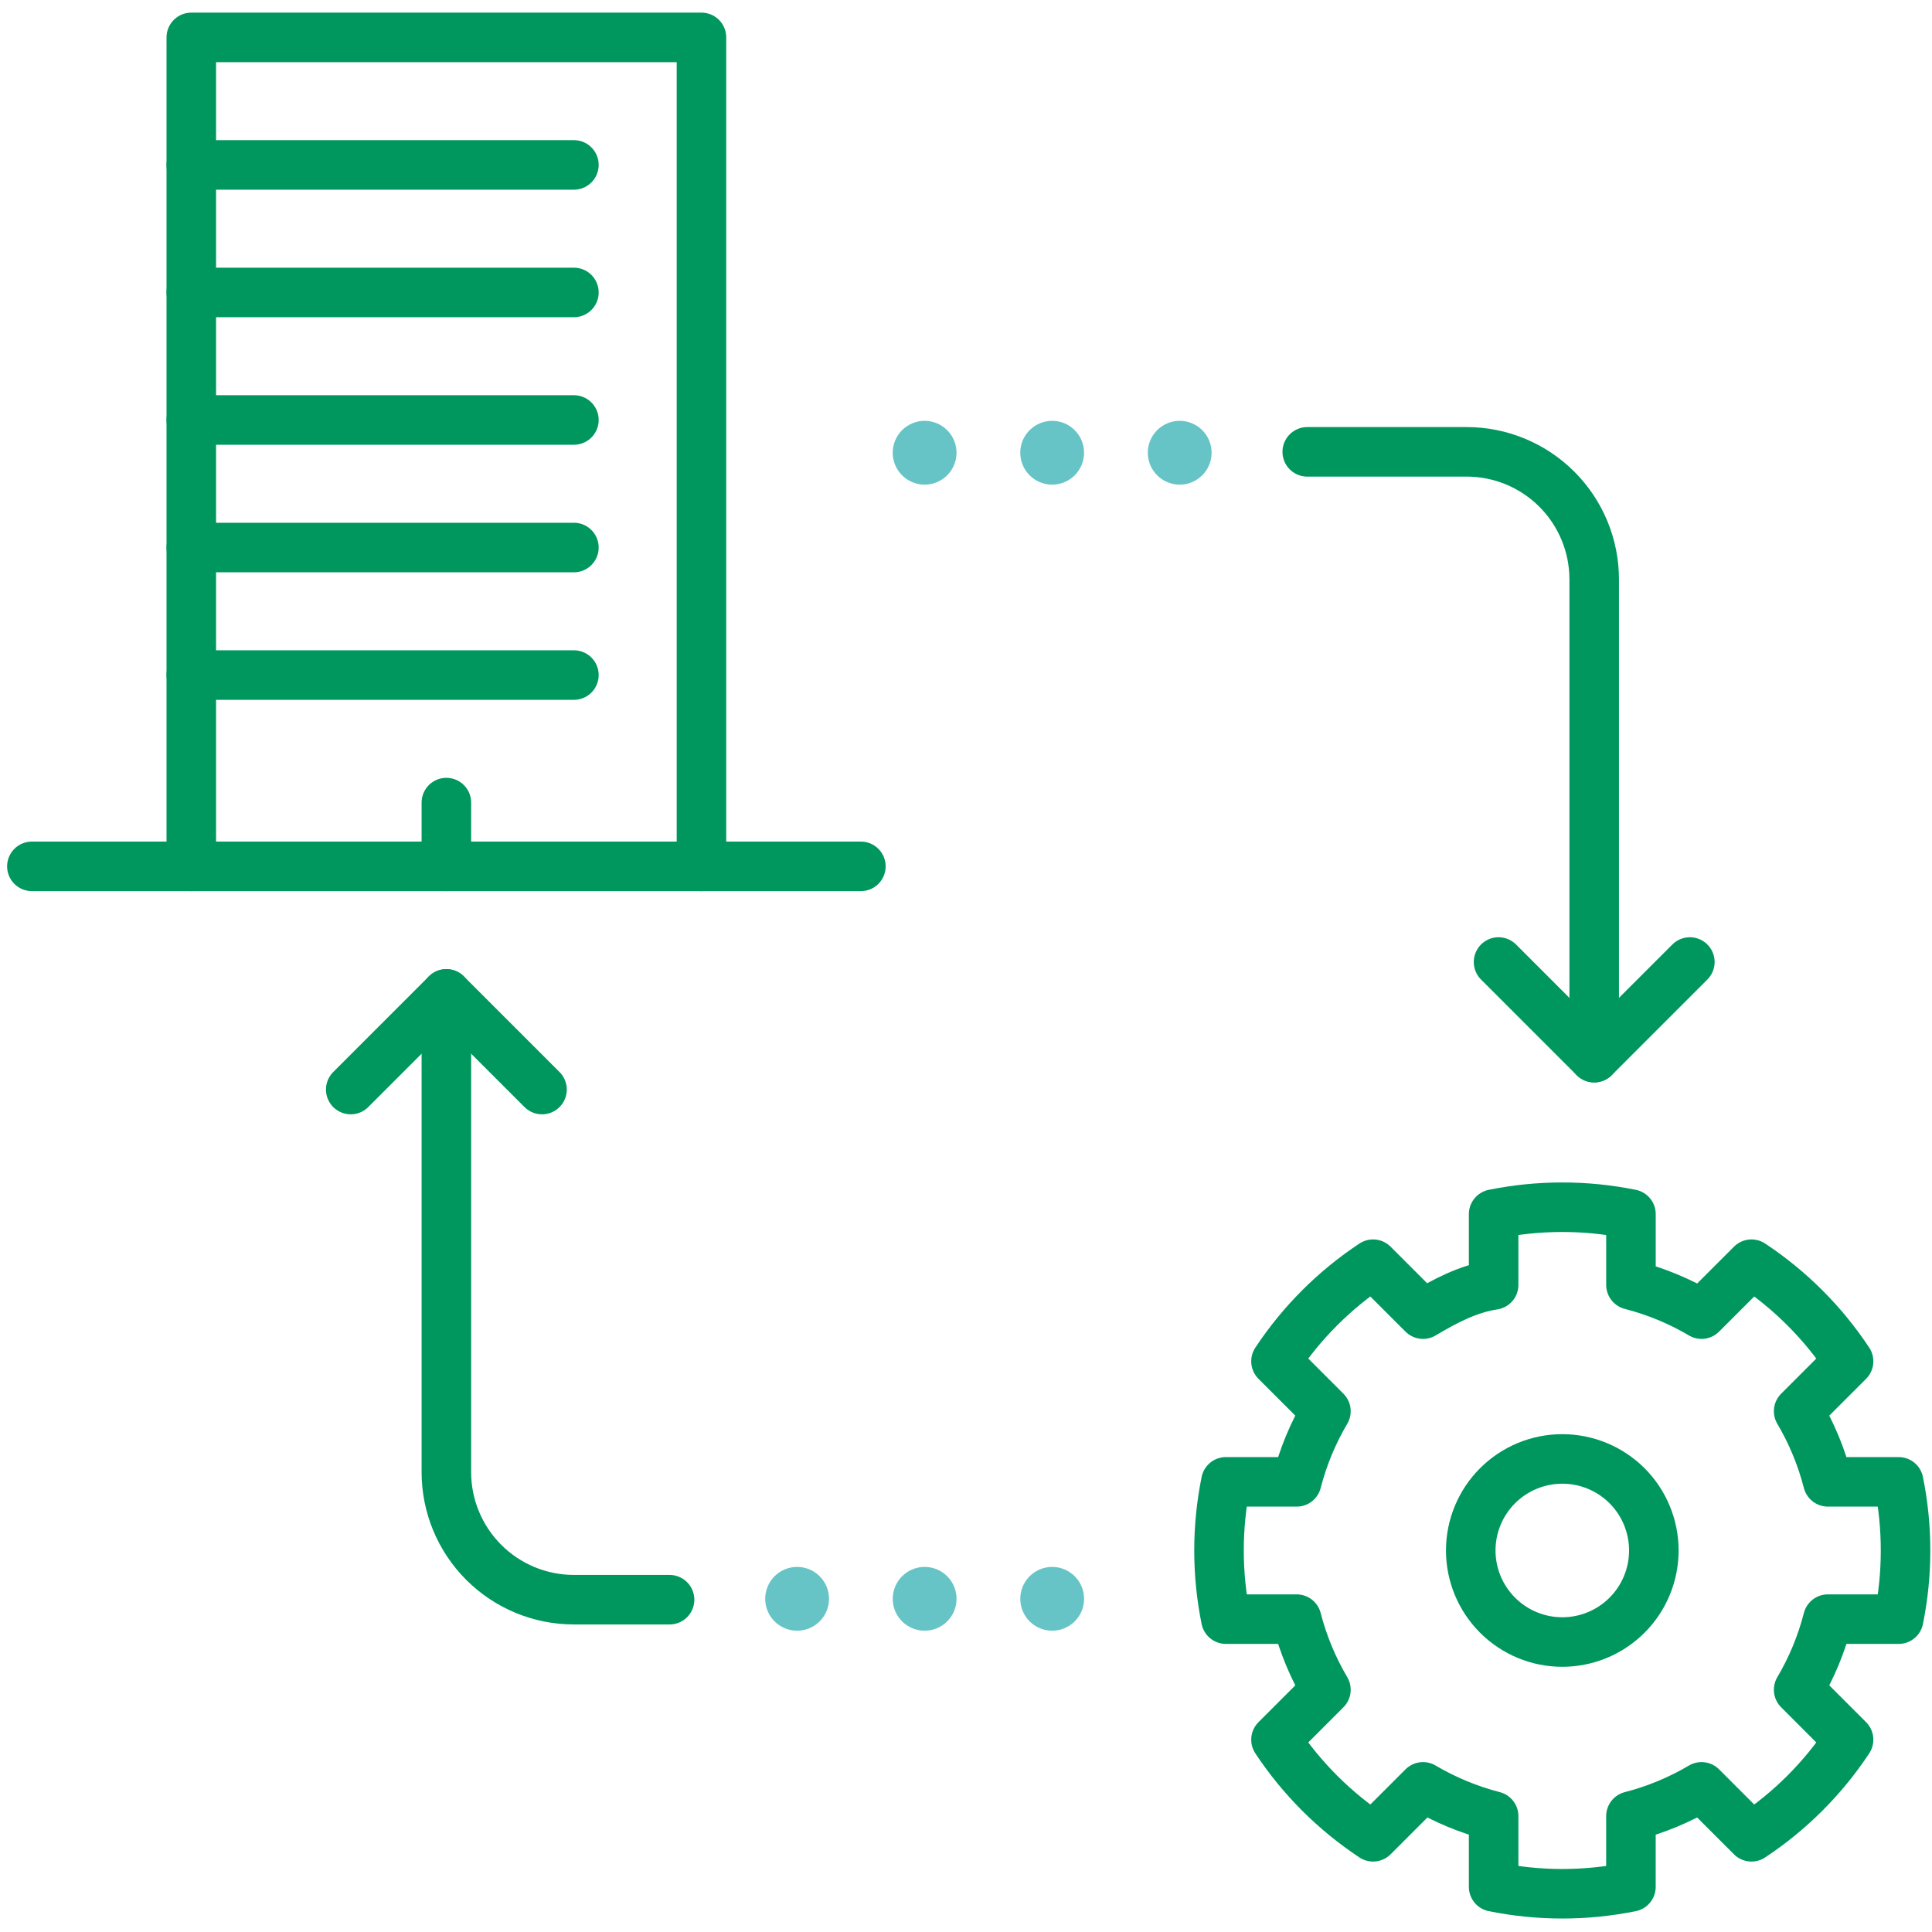 <?xml version="1.0" encoding="UTF-8"?>
<svg xmlns="http://www.w3.org/2000/svg" width="78" height="78" viewBox="0 0 78 78" fill="none">
  <path d="M64.362 42.7V23.392C64.362 22.026 63.82 20.716 62.854 19.751C61.888 18.785 60.579 18.242 59.213 18.242H52.777" stroke="#00975F" stroke-width="2" stroke-miterlimit="20" stroke-linecap="round" stroke-linejoin="round"></path>
  <path d="M38.617 18.243C38.622 18.415 38.592 18.586 38.529 18.747C38.467 18.907 38.373 19.053 38.252 19.177C38.132 19.3 37.989 19.398 37.83 19.465C37.672 19.532 37.501 19.567 37.329 19.566C37.157 19.566 36.986 19.532 36.828 19.465C36.669 19.398 36.526 19.299 36.406 19.176C36.286 19.053 36.192 18.906 36.129 18.746C36.067 18.585 36.037 18.414 36.042 18.242C36.051 17.907 36.191 17.588 36.431 17.355C36.672 17.121 36.994 16.99 37.33 16.99C37.665 16.99 37.987 17.121 38.227 17.355C38.468 17.588 38.608 17.908 38.617 18.243Z" fill="#66C4C6"></path>
  <path d="M43.766 18.243C43.771 18.415 43.741 18.586 43.678 18.747C43.616 18.907 43.522 19.053 43.401 19.177C43.281 19.3 43.138 19.398 42.979 19.465C42.821 19.532 42.65 19.567 42.478 19.566C42.306 19.566 42.135 19.532 41.977 19.465C41.818 19.398 41.675 19.299 41.555 19.176C41.435 19.053 41.341 18.906 41.278 18.746C41.216 18.585 41.186 18.414 41.191 18.242C41.2 17.907 41.34 17.588 41.581 17.355C41.821 17.121 42.143 16.99 42.478 16.99C42.814 16.99 43.136 17.121 43.377 17.355C43.617 17.588 43.757 17.908 43.766 18.243Z" fill="#66C4C6"></path>
  <path d="M48.915 18.243C48.92 18.415 48.89 18.586 48.827 18.747C48.765 18.907 48.671 19.053 48.55 19.177C48.43 19.3 48.287 19.398 48.128 19.465C47.97 19.532 47.799 19.567 47.627 19.566C47.455 19.566 47.284 19.532 47.126 19.465C46.967 19.398 46.824 19.299 46.704 19.176C46.584 19.053 46.49 18.906 46.427 18.746C46.365 18.585 46.335 18.414 46.34 18.242C46.349 17.907 46.489 17.588 46.73 17.355C46.97 17.121 47.292 16.99 47.627 16.99C47.963 16.99 48.285 17.121 48.526 17.355C48.766 17.588 48.906 17.908 48.915 18.243Z" fill="#66C4C6"></path>
  <path d="M21.883 43.988L18.021 40.126L14.16 43.988" stroke="#00975F" stroke-width="2" stroke-miterlimit="20" stroke-linecap="round" stroke-linejoin="round"></path>
  <path d="M18.021 40.126V59.435C18.021 60.801 18.564 62.11 19.53 63.076C20.495 64.042 21.805 64.584 23.171 64.584H27.032" stroke="#00975F" stroke-width="2" stroke-miterlimit="20" stroke-linecap="round" stroke-linejoin="round"></path>
  <path d="M41.192 64.584C41.187 64.412 41.217 64.241 41.279 64.08C41.342 63.92 41.436 63.774 41.556 63.65C41.676 63.527 41.82 63.429 41.978 63.362C42.137 63.295 42.307 63.26 42.48 63.26C42.652 63.26 42.822 63.295 42.981 63.362C43.139 63.429 43.283 63.527 43.403 63.65C43.523 63.774 43.617 63.92 43.679 64.08C43.742 64.241 43.772 64.412 43.767 64.584C43.758 64.919 43.618 65.238 43.377 65.472C43.137 65.705 42.815 65.836 42.48 65.836C42.144 65.836 41.822 65.705 41.581 65.472C41.341 65.238 41.201 64.919 41.192 64.584Z" fill="#66C4C6"></path>
  <path d="M36.043 64.584C36.038 64.412 36.068 64.241 36.13 64.08C36.193 63.92 36.287 63.774 36.407 63.65C36.527 63.527 36.671 63.429 36.829 63.362C36.988 63.295 37.158 63.26 37.331 63.26C37.503 63.26 37.673 63.295 37.832 63.362C37.99 63.429 38.134 63.527 38.254 63.65C38.374 63.774 38.468 63.92 38.531 64.08C38.593 64.241 38.623 64.412 38.618 64.584C38.609 64.919 38.469 65.238 38.228 65.472C37.988 65.705 37.666 65.836 37.331 65.836C36.995 65.836 36.673 65.705 36.432 65.472C36.192 65.238 36.052 64.919 36.043 64.584Z" fill="#66C4C6"></path>
  <path d="M30.894 64.584C30.889 64.412 30.919 64.241 30.982 64.08C31.044 63.92 31.138 63.774 31.258 63.65C31.378 63.527 31.522 63.429 31.68 63.362C31.839 63.295 32.009 63.26 32.181 63.26C32.354 63.26 32.524 63.295 32.683 63.362C32.841 63.429 32.985 63.527 33.105 63.65C33.225 63.774 33.319 63.92 33.382 64.08C33.444 64.241 33.474 64.412 33.469 64.584C33.46 64.919 33.32 65.238 33.08 65.472C32.839 65.705 32.517 65.836 32.181 65.836C31.846 65.836 31.524 65.705 31.284 65.472C31.043 65.238 30.903 64.919 30.894 64.584Z" fill="#66C4C6"></path>
  <path d="M7.723 34.977V1.51H28.32V34.978" stroke="#00975F" stroke-width="2" stroke-miterlimit="20" stroke-linecap="round" stroke-linejoin="round"></path>
  <path d="M1.287 34.977H34.756" stroke="#00975F" stroke-width="2" stroke-miterlimit="20" stroke-linecap="round" stroke-linejoin="round"></path>
  <path d="M7.723 16.956H23.17" stroke="#00975F" stroke-width="2" stroke-miterlimit="20" stroke-linecap="round" stroke-linejoin="round"></path>
  <path d="M7.723 22.105H23.17" stroke="#00975F" stroke-width="2" stroke-miterlimit="20" stroke-linecap="round" stroke-linejoin="round"></path>
  <path d="M7.723 27.254H23.17" stroke="#00975F" stroke-width="2" stroke-miterlimit="20" stroke-linecap="round" stroke-linejoin="round"></path>
  <path d="M7.723 11.807H23.17" stroke="#00975F" stroke-width="2" stroke-miterlimit="20" stroke-linecap="round" stroke-linejoin="round"></path>
  <path d="M7.723 6.658H23.17" stroke="#00975F" stroke-width="2" stroke-miterlimit="20" stroke-linecap="round" stroke-linejoin="round"></path>
  <path d="M18.021 32.403V34.977" stroke="#00975F" stroke-width="2" stroke-miterlimit="20" stroke-linecap="round" stroke-linejoin="round"></path>
  <path d="M63.074 76.456C64.022 76.456 64.949 76.359 65.845 76.178V73.322C66.846 73.064 67.806 72.666 68.696 72.14L70.712 74.156C72.269 73.126 73.602 71.793 74.632 70.236L72.616 68.22C73.136 67.341 73.536 66.383 73.796 65.369H76.654C77.025 63.54 77.025 61.655 76.654 59.826H73.796C73.539 58.825 73.142 57.865 72.616 56.975L74.632 54.959C73.602 53.403 72.268 52.069 70.712 51.039L68.696 53.055C67.817 52.535 66.859 52.136 65.846 51.875V49.017C64.017 48.646 62.131 48.646 60.302 49.017V51.875C59.249 52.035 58.33 52.535 57.451 53.055L55.435 51.039C53.879 52.069 52.545 53.403 51.515 54.959L53.531 56.975C53.011 57.854 52.612 58.812 52.35 59.826H49.493C49.122 61.655 49.122 63.54 49.493 65.369H52.35C52.608 66.37 53.006 67.33 53.531 68.22L51.515 70.236C52.545 71.793 53.878 73.126 55.435 74.156L57.451 72.14C58.331 72.66 59.288 73.059 60.302 73.322V76.178C61.198 76.359 62.125 76.456 63.074 76.456Z" stroke="#00975F" stroke-width="2" stroke-miterlimit="20" stroke-linecap="round" stroke-linejoin="round"></path>
  <path d="M59.378 62.597C59.378 61.617 59.767 60.677 60.461 59.983C61.154 59.29 62.094 58.901 63.074 58.901C64.054 58.901 64.994 59.29 65.688 59.983C66.381 60.677 66.77 61.617 66.77 62.597C66.77 63.577 66.381 64.517 65.688 65.21C64.994 65.904 64.054 66.293 63.074 66.293C62.094 66.293 61.154 65.904 60.461 65.21C59.767 64.517 59.378 63.577 59.378 62.597Z" stroke="#00975F" stroke-width="2" stroke-miterlimit="20" stroke-linecap="round" stroke-linejoin="round"></path>
  <path d="M60.5 38.839L64.362 42.701L68.224 38.839" stroke="#00975F" stroke-width="2" stroke-miterlimit="20" stroke-linecap="round" stroke-linejoin="round"></path>
</svg>
